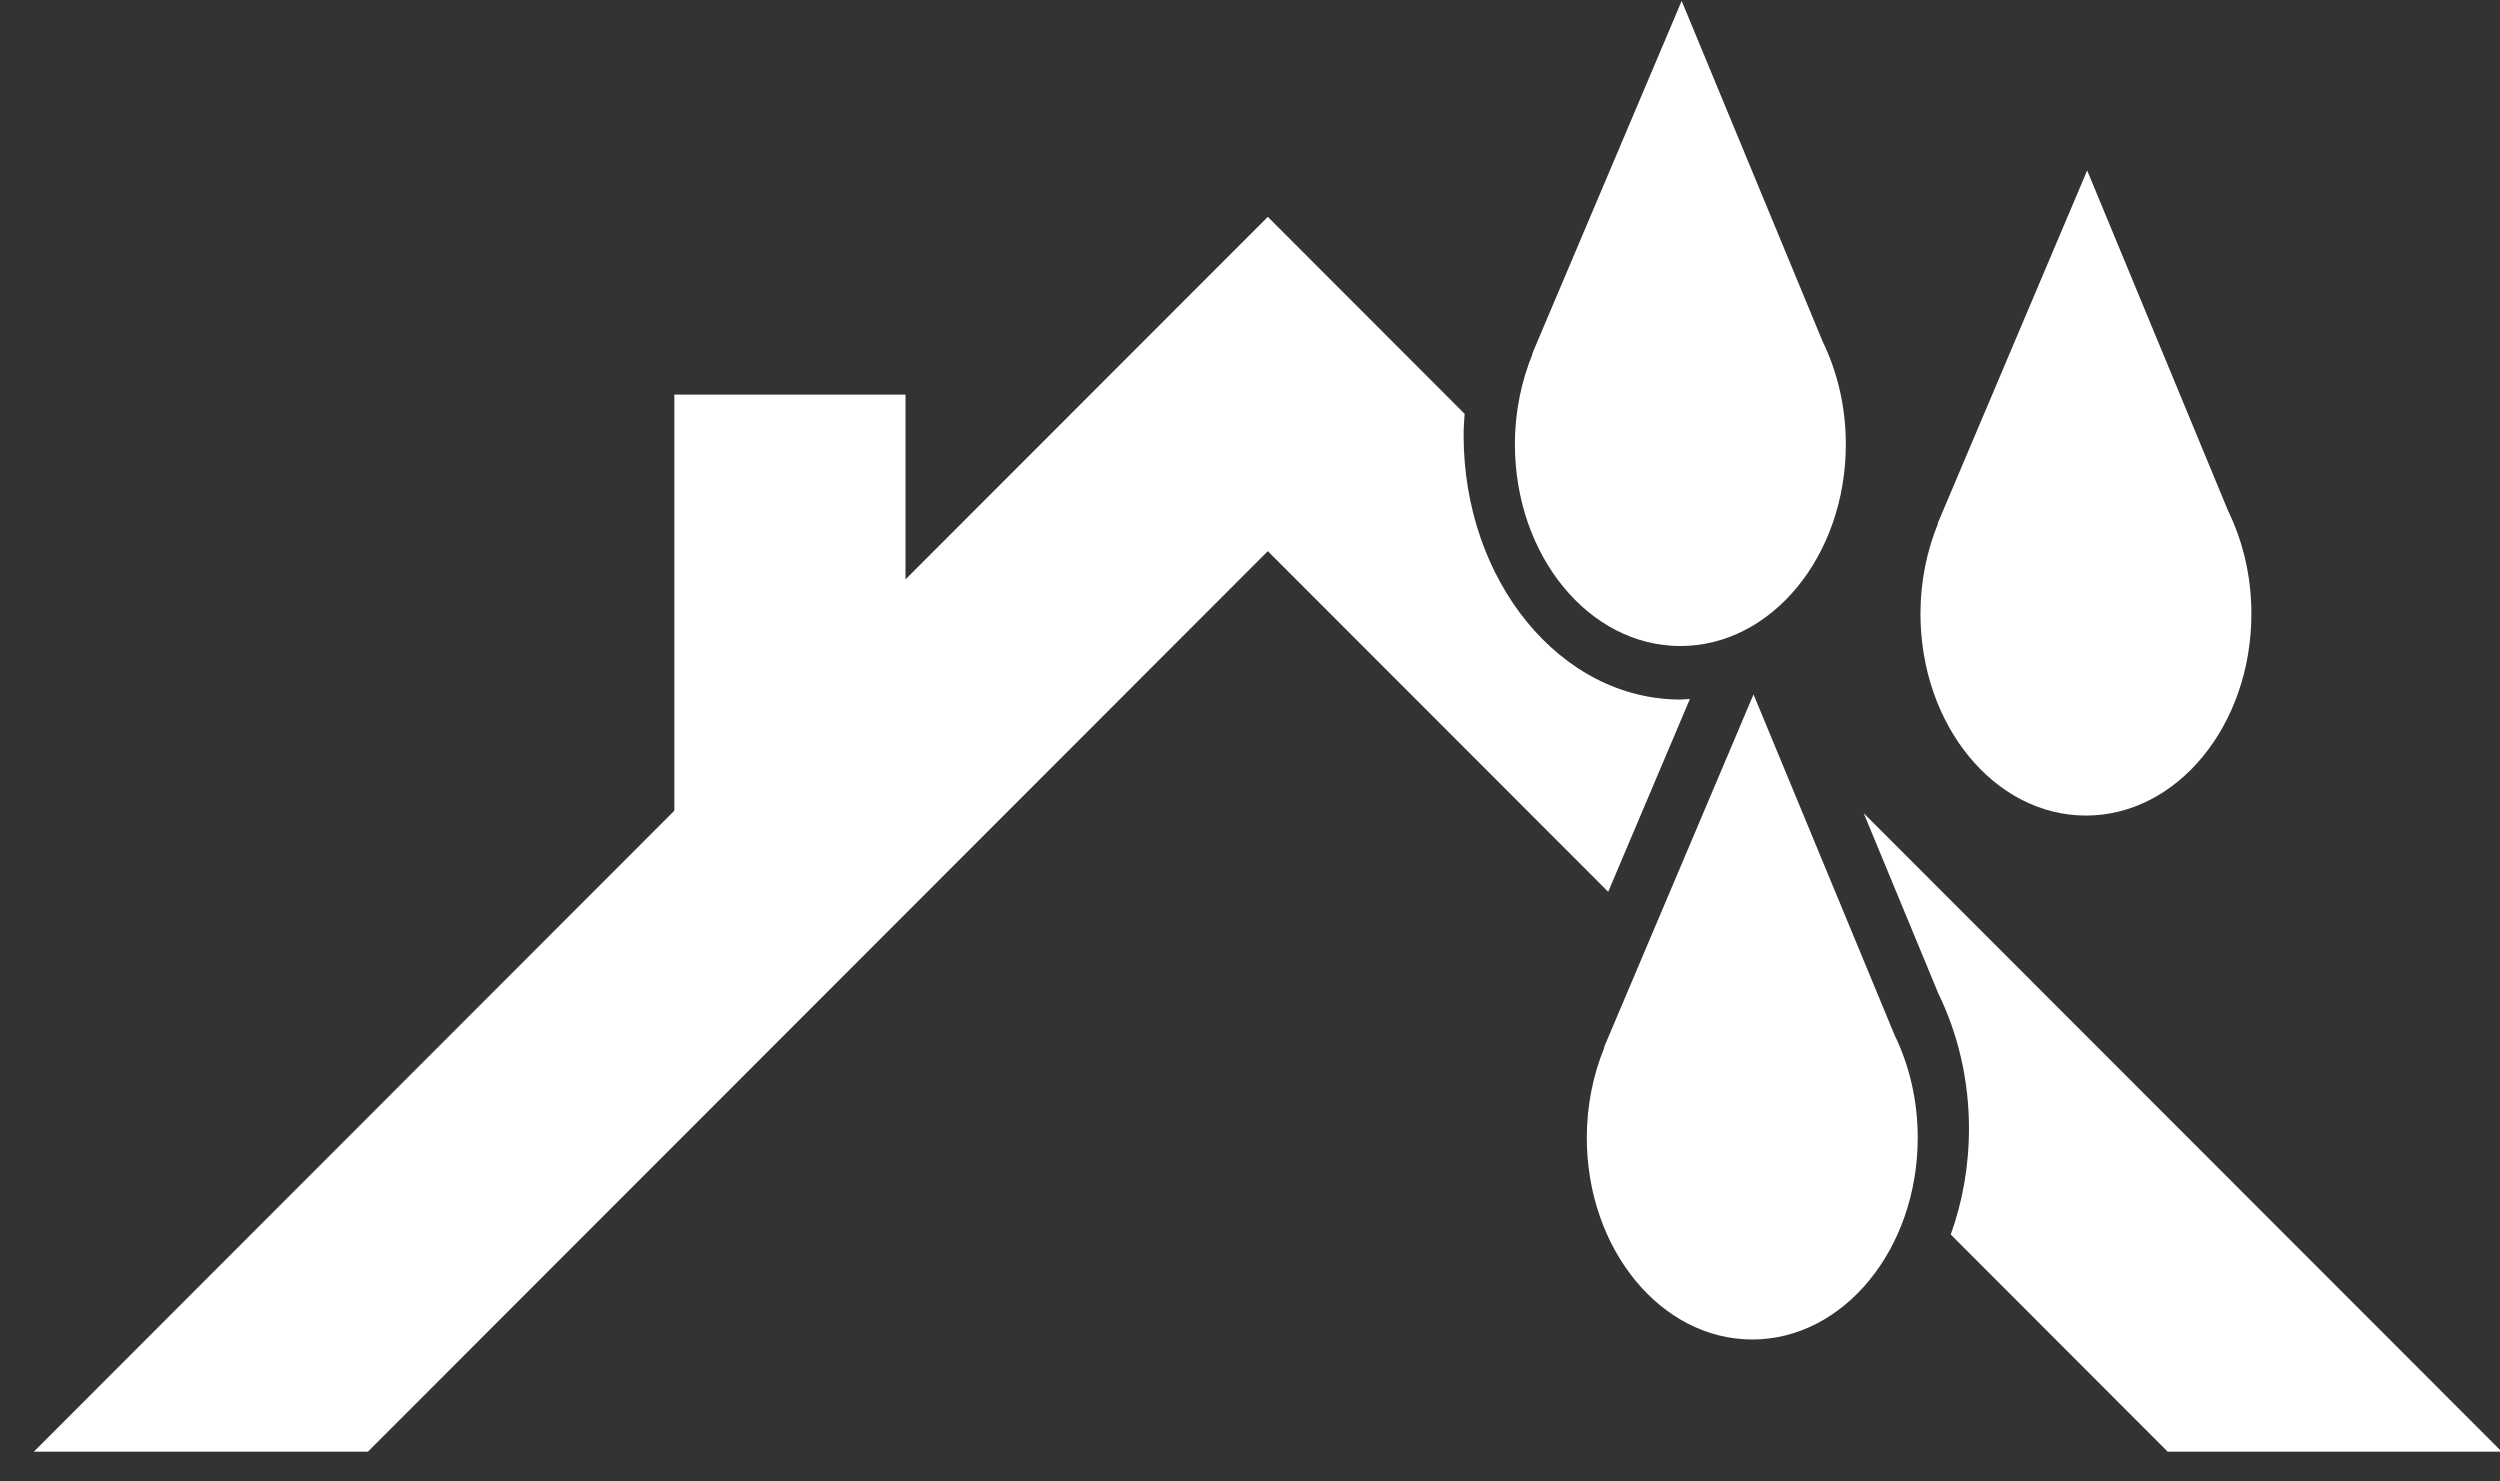 <?xml version="1.0" encoding="UTF-8"?>
<svg width="54px" height="32px" viewBox="0 0 54 32" version="1.1" xmlns="http://www.w3.org/2000/svg" xmlns:xlink="http://www.w3.org/1999/xlink">
    <rect x="0" y="0" width="54" height="32" fill="#333333" stroke="none"/>
    <!-- Generator: Sketch 61.2 (89653) - https://sketch.com -->
    <title>marden-roofing-in-melksham</title>
    <desc>Created with Sketch.</desc>
    <g id="Page-1" stroke="none" stroke-width="1" fill="none" fill-rule="evenodd">
        <g id="Vector-(Flat)-White-Logo-Simplified-No-Text" fill="#FFFFFF">
            <g id="Marden-Logo-copy">
                <path d="M48.128,11.036 L45.083,3.682 L41.853,11.307 L41.862,11.307 C41.621,11.894 41.482,12.555 41.482,13.256 C41.482,15.664 43.082,17.616 45.056,17.616 C47.029,17.616 48.63,15.664 48.63,13.256 C48.63,12.444 48.445,11.687 48.128,11.036" id="Fill-3"></path>
                <path d="M40.921,22.353 L37.876,14.999 L34.646,22.624 L34.655,22.624 C34.414,23.211 34.275,23.872 34.275,24.573 C34.275,26.981 35.875,28.933 37.849,28.933 C39.822,28.933 41.423,26.981 41.423,24.573 C41.423,23.761 41.238,23.004 40.921,22.353" id="Fill-4"></path>
                <path d="M39.368,7.374 L36.324,0.02 L33.094,7.646 L33.103,7.646 C32.862,8.233 32.722,8.893 32.722,9.595 C32.722,12.003 34.322,13.954 36.296,13.954 C38.27,13.954 39.87,12.003 39.87,9.595 C39.87,8.783 39.685,8.025 39.368,7.374" id="Fill-5"></path>
                <path d="M54.038,31.356 L40.256,17.565 L41.872,21.469 C42.287,22.321 42.53,23.313 42.53,24.377 C42.53,25.192 42.388,25.965 42.136,26.666 L46.822,31.356 L54.038,31.356 Z M34.737,19.263 L36.502,15.097 C36.433,15.101 36.365,15.11 36.296,15.11 C33.71,15.11 31.614,12.553 31.614,9.398 C31.614,9.243 31.626,9.091 31.636,8.939 L27.385,4.684 L19.559,12.515 L19.559,8.523 L14.566,8.523 L14.566,17.511 L0.731,31.356 L7.947,31.356 L27.385,11.905 L34.737,19.263 L34.737,19.263 Z" id="Fill-6"></path>
            </g>
        </g>
    </g>
</svg>